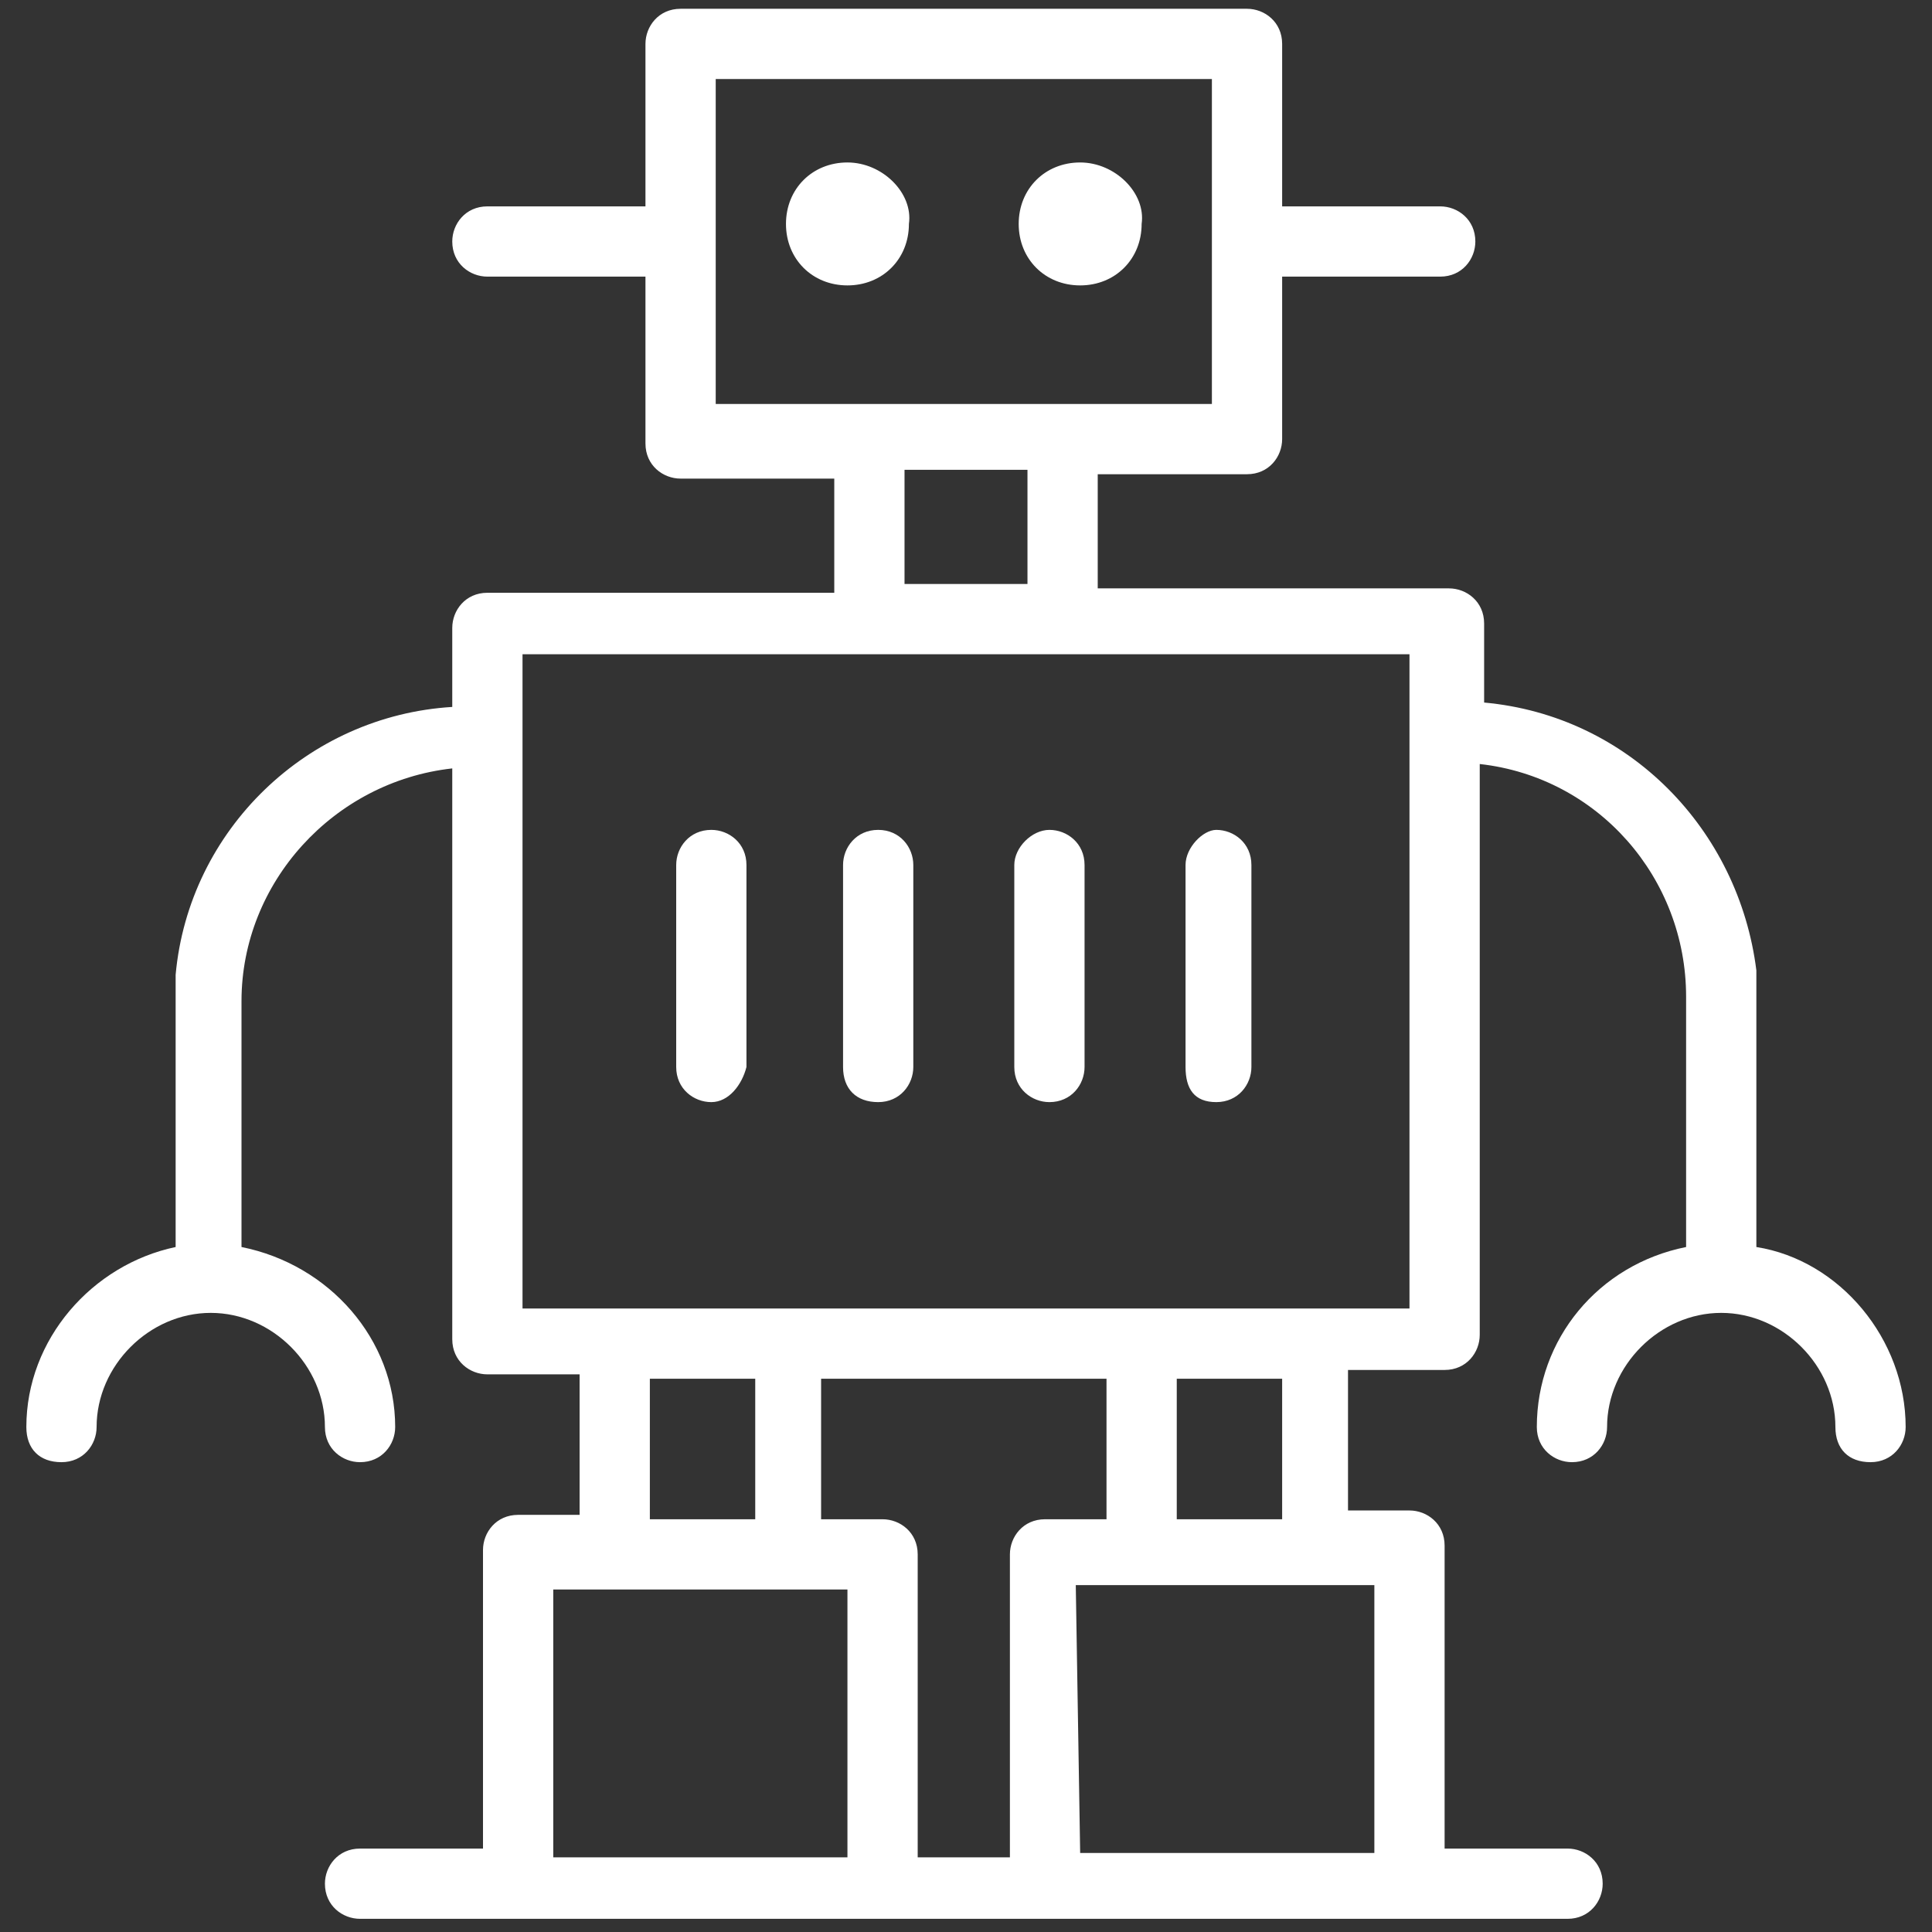 <?xml version="1.0" encoding="UTF-8" standalone="no"?>
<svg width="44px" height="44px" viewBox="0 0 44 44" version="1.1" xmlns="http://www.w3.org/2000/svg" xmlns:xlink="http://www.w3.org/1999/xlink">
    <rect x="0" y="0" width="44" height="44" fill="#333333" stroke="none"/>
    <!-- Generator: Sketch 39.1 (31720) - http://www.bohemiancoding.com/sketch -->
    <title>icon_technology_DSP</title>
    <desc>Created with Sketch.</desc>
    <defs></defs>
    <g id="Страница-о-компании" stroke="none" stroke-width="1" fill="none" fill-rule="evenodd">
        <g id="1920" transform="translate(-357, -2663)" fill="#FFFFFF">
            <g id="icon_technology_DSP" transform="translate(357, 2663)">
                <path d="M24.6,3.7 C23.8,3.7 23.2,4.3 23.2,5.1 C23.2,5.9 23.8,6.5 24.6,6.5 C25.4,6.5 26,5.9 26,5.1 C26.1,4.4 25.4,3.7 24.6,3.7" id="Shape"></path>
                <path d="M19.3,3.7 C18.5,3.7 17.9,4.3 17.9,5.1 C17.9,5.9 18.5,6.5 19.3,6.5 C20.1,6.5 20.7,5.9 20.7,5.1 C20.8,4.4 20.1,3.7 19.3,3.7" id="Shape"></path>
                <path d="M11.9,29.8 L14,29.8 L18,29.8 L26,29.8 L30,29.8 L32.1,29.8 L32.1,14.9 L24.2,14.9 L19.8,14.9 L11.9,14.9 L11.9,29.8 L11.9,29.8 L11.9,29.8 Z M17.2,31.4 L14.8,31.4 L14.8,34.6 L17.2,34.6 L17.2,31.4 L17.2,31.4 Z M12.6,36.1 L12.6,38.4 L12.6,40 L12.6,42.3 L19.3,42.3 L19.3,36.2 L17.9,36.2 L13.9,36.2 L12.6,36.2 L12.6,36.1 Z M20.9,35.4 L20.9,42.3 L23,42.3 L23,35.4 C23,35 23.3,34.6 23.8,34.6 L25.2,34.6 L25.2,31.4 L18.7,31.4 L18.7,34.6 L20.1,34.6 C20.5,34.6 20.9,34.9 20.9,35.4 L20.9,35.4 Z M29.2,31.4 L26.8,31.4 L26.8,34.6 L29.2,34.6 L29.2,31.4 L29.2,31.4 Z M24.6,42.2 L31.3,42.2 L31.3,36.1 L29.9,36.1 L25.9,36.1 L24.5,36.1 L24.6,42.2 L24.6,42.2 Z M20.6,13.3 L23.4,13.3 L23.4,10.7 L20.6,10.7 L20.6,13.3 L20.6,13.3 Z M27.6,9.2 L27.6,5.6 L27.6,5.5 L27.6,5.4 L27.6,1.8 L16.3,1.8 L16.3,9.2 L19.8,9.2 L24.2,9.2 L27.6,9.2 L27.6,9.2 Z M4,28.4 L4,22.4 L4,22.2 C4.3,18.9 7,16.3 10.3,16.1 L10.3,14.3 C10.3,13.9 10.6,13.5 11.1,13.5 L19,13.5 L19,10.9 L15.5,10.9 C15.1,10.9 14.7,10.6 14.7,10.1 L14.7,6.3 L11.1,6.3 C10.7,6.3 10.3,6 10.3,5.5 C10.3,5.1 10.6,4.7 11.1,4.7 L14.7,4.7 L14.7,1 C14.7,0.6 15,0.2 15.5,0.2 L28.4,0.2 C28.8,0.2 29.2,0.5 29.2,1 L29.2,4.7 L32.8,4.7 C33.2,4.7 33.6,5 33.6,5.5 C33.6,5.9 33.3,6.3 32.8,6.3 L29.2,6.3 L29.2,10 C29.2,10.4 28.9,10.8 28.4,10.8 L25,10.8 L25,13.4 L33,13.4 C33.4,13.4 33.8,13.7 33.8,14.2 L33.8,16 C37.1,16.3 39.6,18.9 40,22.1 L40,22.3 L40,28.4 C41.9,28.7 43.4,30.5 43.4,32.5 C43.4,32.9 43.1,33.3 42.6,33.3 C42.1,33.3 41.8,33 41.8,32.5 C41.8,31.1 40.6,29.9 39.2,29.9 C37.8,29.9 36.6,31.1 36.6,32.5 C36.6,32.9 36.3,33.3 35.8,33.3 C35.4,33.3 35,33 35,32.5 C35,30.5 36.4,28.8 38.4,28.4 L38.4,22.7 C38.4,20 36.4,17.7 33.7,17.4 L33.7,30.4 C33.7,30.8 33.4,31.2 32.9,31.2 L30.7,31.2 L30.7,34.4 L32.1,34.4 C32.5,34.4 32.9,34.7 32.9,35.2 L32.9,42.1 L35.7,42.1 C36.1,42.1 36.5,42.4 36.5,42.9 C36.5,43.3 36.2,43.7 35.7,43.7 L32.1,43.7 L23.8,43.7 L20,43.7 L11.7,43.7 L8.2,43.7 C7.8,43.7 7.4,43.4 7.4,42.9 C7.4,42.5 7.7,42.1 8.2,42.1 L11,42.1 L11,35.3 C11,34.9 11.3,34.5 11.8,34.5 L13.2,34.5 L13.2,31.3 L11.1,31.3 C10.7,31.3 10.3,31 10.3,30.5 L10.3,17.5 C7.6,17.8 5.5,20.1 5.5,22.8 L5.5,28.4 C7.5,28.8 9,30.5 9,32.5 C9,32.9 8.7,33.3 8.2,33.3 C7.8,33.3 7.4,33 7.4,32.5 C7.4,31.1 6.2,29.9 4.8,29.9 C3.4,29.9 2.2,31.1 2.2,32.5 C2.2,32.9 1.9,33.3 1.4,33.3 C0.9,33.3 0.6,33 0.6,32.5 C0.6,30.5 2.1,28.8 4,28.4 L4,28.4 Z" id="Shape"></path>
                <path d="M27.7,18.9 C28.1,18.9 28.5,19.2 28.5,19.7 L28.5,24.3 C28.5,24.7 28.2,25.1 27.7,25.1 C27.2,25.1 27,24.8 27,24.3 L27,19.7 C27,19.3 27.4,18.9 27.7,18.9" id="Shape"></path>
                <path d="M23.9,18.9 C24.3,18.9 24.7,19.2 24.7,19.7 L24.7,24.3 C24.7,24.7 24.4,25.1 23.9,25.1 C23.5,25.1 23.1,24.8 23.1,24.3 L23.1,19.7 C23.1,19.3 23.5,18.9 23.9,18.9" id="Shape"></path>
                <path d="M20.8,19.7 L20.8,24.3 C20.8,24.7 20.5,25.1 20,25.1 C19.5,25.1 19.2,24.8 19.2,24.3 L19.2,19.7 C19.2,19.3 19.5,18.9 20,18.9 C20.5,18.9 20.8,19.3 20.8,19.7" id="Shape"></path>
                <path d="M16.2,25.1 C15.8,25.1 15.4,24.8 15.4,24.3 L15.4,19.7 C15.4,19.3 15.7,18.9 16.2,18.9 C16.6,18.9 17,19.2 17,19.7 L17,24.3 C16.9,24.7 16.6,25.1 16.2,25.1" id="Shape"></path>
            </g>
        </g>
    </g>
</svg>